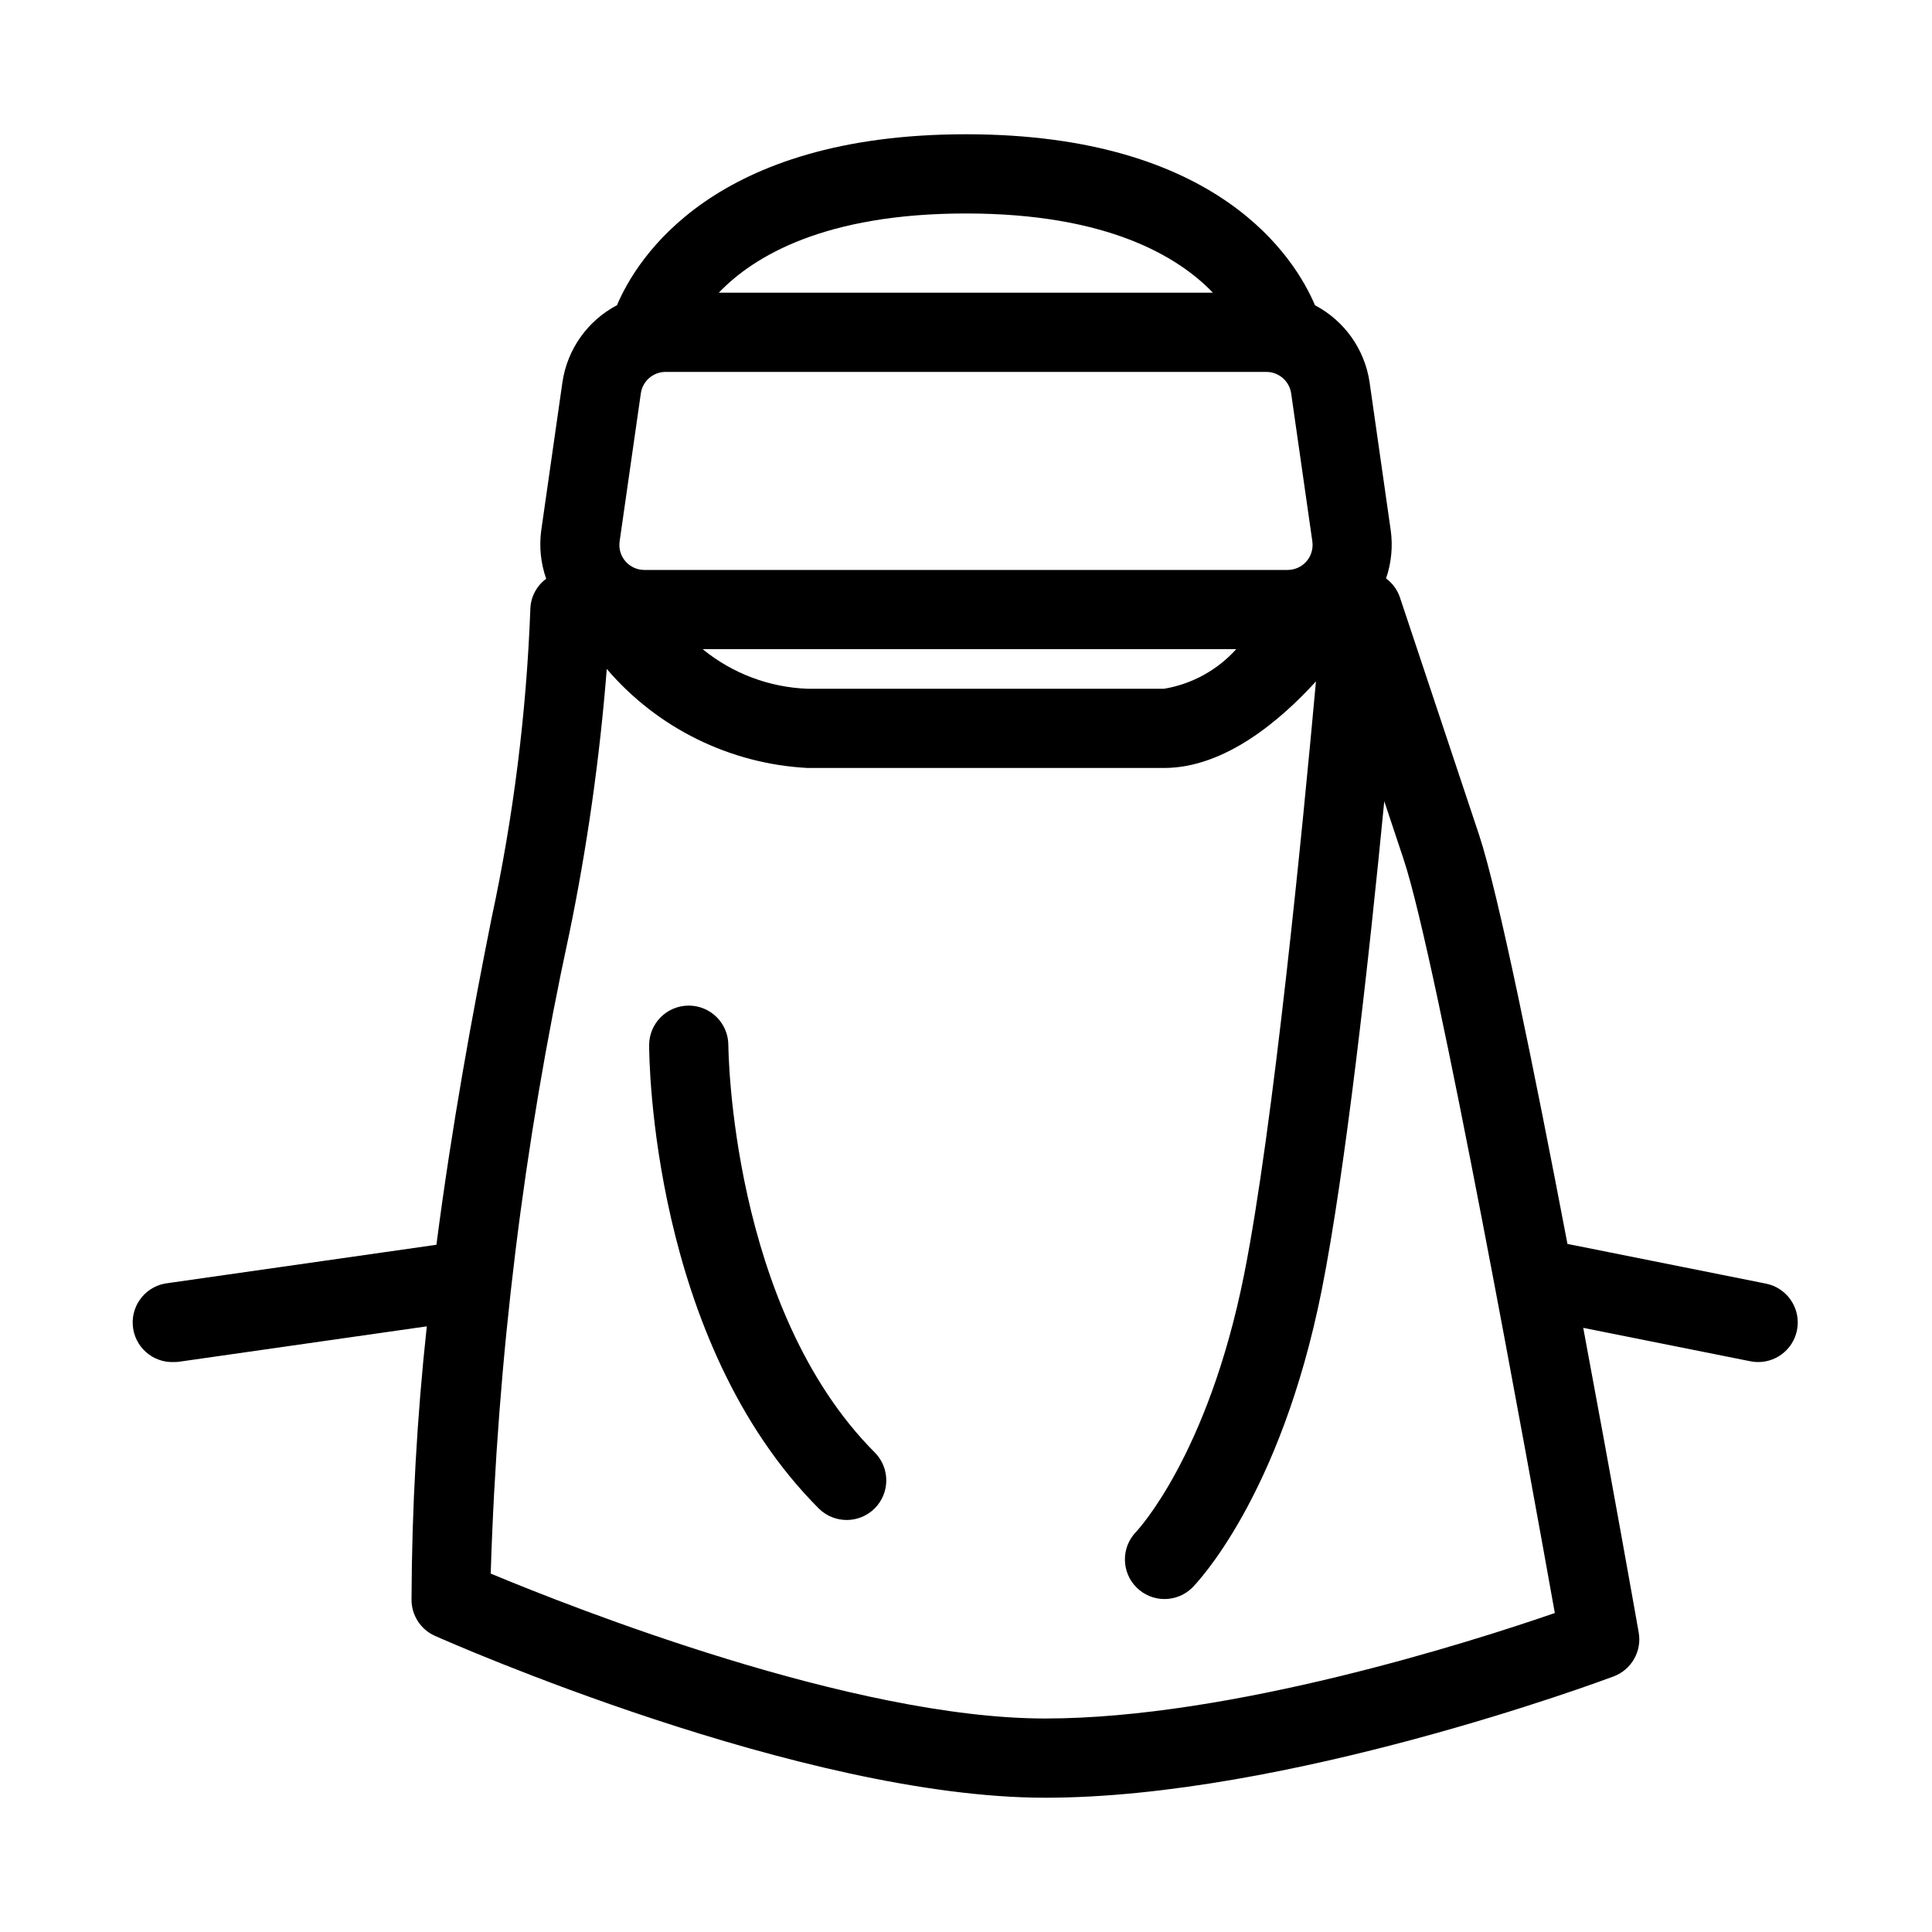 <?xml version="1.0" encoding="UTF-8"?>
<!-- Uploaded to: ICON Repo, www.svgrepo.com, Generator: ICON Repo Mixer Tools -->
<svg fill="#000000" width="800px" height="800px" version="1.1" viewBox="144 144 512 512" xmlns="http://www.w3.org/2000/svg">
 <g>
  <path d="m337.02 420.99c0-2.785-1.105-5.453-3.074-7.422s-4.641-3.074-7.422-3.074c-5.797 0-10.496 4.699-10.496 10.496 0 3.148 0.516 78.332 45.059 122.88v-0.004c4.117 3.977 10.664 3.922 14.715-0.129 4.047-4.047 4.106-10.594 0.125-14.711-38.332-38.332-38.906-107.36-38.906-108.04z"/>
  <path d="m190.08 504.96c0.5 0.004 1.004-0.031 1.5-0.102l65.527-9.363c-2.606 24.059-3.961 48.242-4.051 72.441 0 4.152 2.441 7.91 6.234 9.594 3.938 1.754 97.234 42.887 161.7 42.887 64.141 0 147.13-30.836 150.63-32.148h-0.004c4.742-1.773 7.539-6.68 6.656-11.66-0.578-3.254-6.918-39.098-14.695-80.715l44.293 8.859c0.676 0.141 1.359 0.211 2.047 0.207 5.394 0.008 9.914-4.074 10.453-9.438 0.543-5.367-3.066-10.27-8.352-11.344l-52.48-10.496c-0.047-0.004-0.094-0.004-0.137 0-8.785-46.016-18.379-93.27-23.449-108.49l-20.992-62.977v0.004c-0.691-1.973-1.961-3.695-3.641-4.934 1.41-4.09 1.832-8.457 1.238-12.742l-5.606-39.254v-0.004c-1.293-8.711-6.668-16.285-14.465-20.383-5.258-12.406-25.484-45.32-92.488-45.32-67.008 0-87.234 32.906-92.492 45.301-7.793 4.098-13.164 11.672-14.453 20.383l-5.617 39.277c-0.59 4.32-0.141 8.723 1.312 12.836-2.602 1.91-4.156 4.93-4.207 8.156-1.043 27.535-4.484 54.93-10.285 81.867-5.07 25.328-10.496 54.84-14.602 86.477l-71.07 10.148v0.004c-5.641 0.574-9.805 5.527-9.398 11.188 0.402 5.656 5.223 9.969 10.891 9.738zm296.09-256.72 5.617 39.246-0.004-0.004c0.273 1.898-0.289 3.824-1.547 5.277-1.258 1.449-3.082 2.281-5 2.281h-170.48c-1.918 0-3.742-0.832-5-2.277-1.254-1.449-1.82-3.371-1.551-5.269l5.625-39.254c0.469-3.254 3.254-5.672 6.539-5.68h159.25c3.289 0.012 6.07 2.426 6.551 5.68zm-14.559 67.793c-5.004 5.566-11.75 9.266-19.133 10.496h-94.465c-10.164-0.375-19.93-4.059-27.805-10.496zm-71.613-115.46c37.375 0 56.195 11.379 65.434 20.992h-130.94c9.184-9.605 27.984-20.992 65.508-20.992zm-105.17 191.03c4.781-23.211 8.113-46.699 9.973-70.324 13.391 15.672 32.629 25.16 53.215 26.242h94.465c16.09 0 30.828-12.594 40.262-22.945-3.41 37.523-11.293 118.46-19.062 157.29-9.613 48.07-28.484 67.973-28.621 68.109-3.977 4.117-3.922 10.664 0.129 14.715 4.047 4.047 10.594 4.106 14.711 0.125 0.945-0.945 23.363-23.867 34.352-78.836 6.297-31.57 12.594-88.324 16.594-129.65l5.144 15.449c8.828 26.473 33.586 163.53 40.055 199.69-22.355 7.727-85.891 27.953-135.05 27.953-50.906 0-125.05-29.285-146.95-38.406v0.004c1.762-56.988 8.715-113.7 20.781-169.42z"/>
 </g>
</svg>